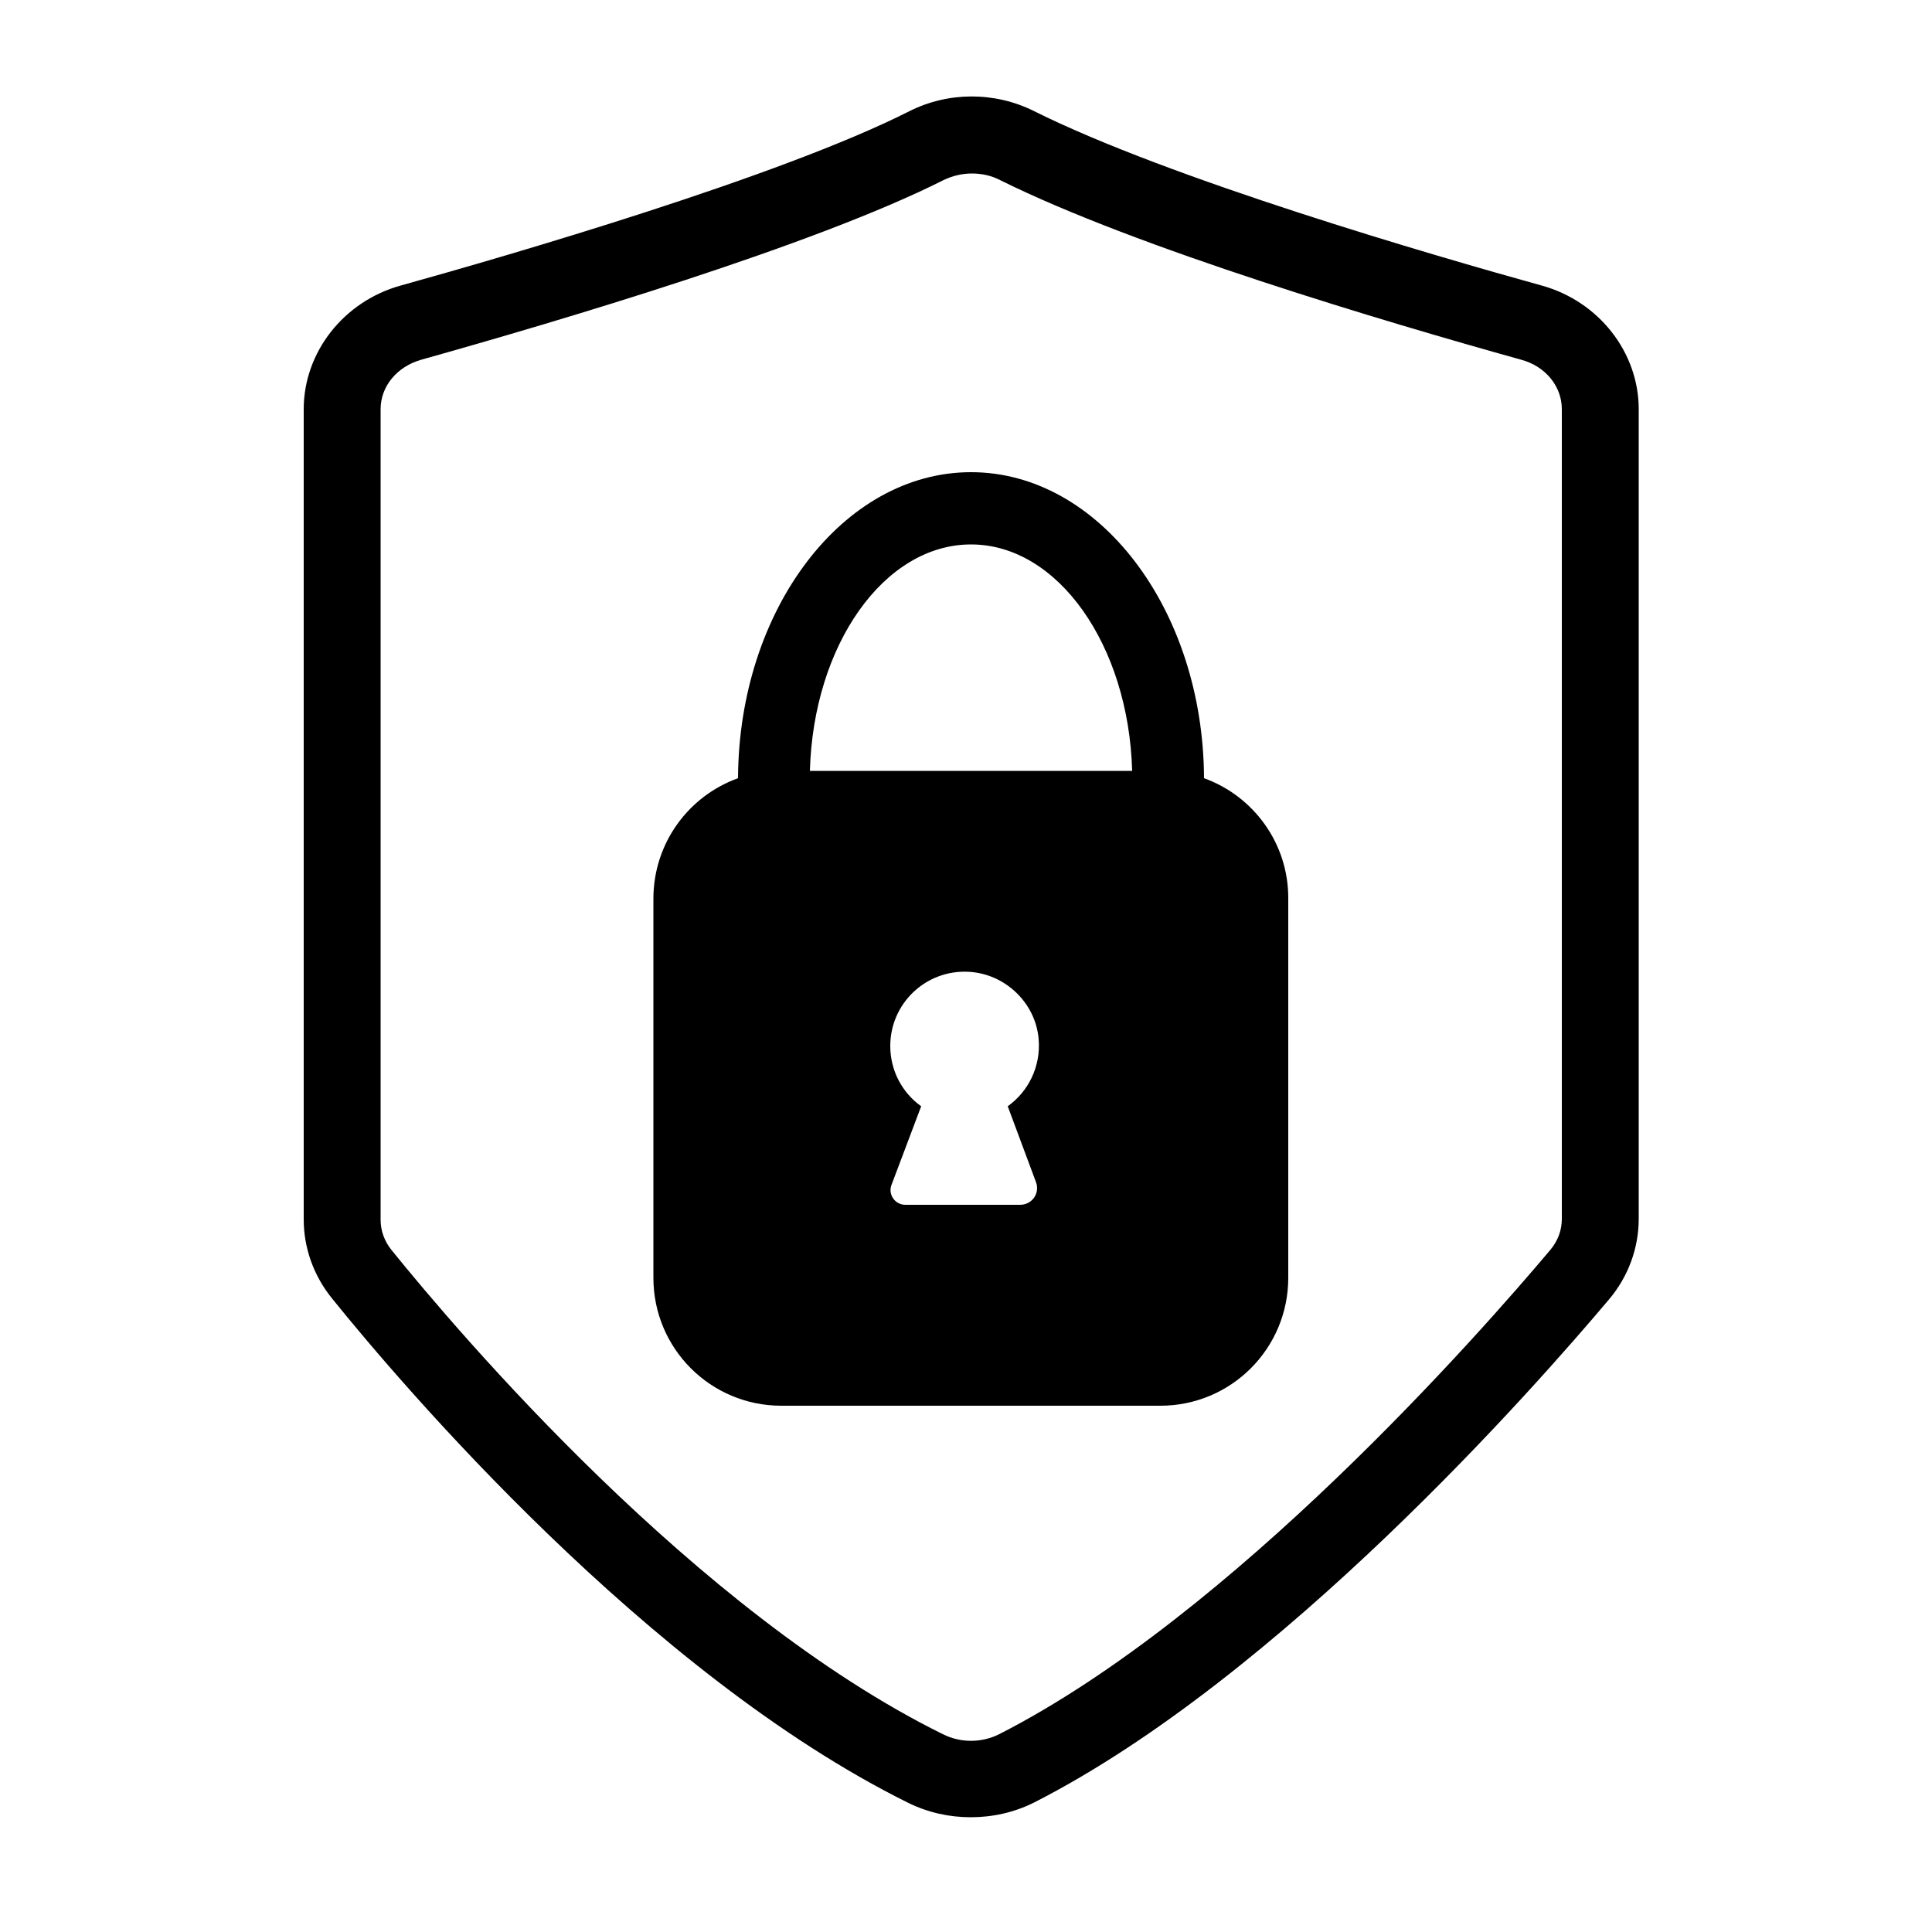 <?xml version="1.0" encoding="utf-8"?>
<!-- Generator: Adobe Illustrator 21.0.0, SVG Export Plug-In . SVG Version: 6.00 Build 0)  -->
<svg version="1.1" id="Calque_1" xmlns="http://www.w3.org/2000/svg" xmlns:xlink="http://www.w3.org/1999/xlink" x="0px" y="0px"
	 viewBox="0 0 500 500" enable-background="new 0 0 500 500" xml:space="preserve">
<g>
	<path d="M251.2,470.3c-5.5,0-11-1.2-16.1-3.7C167.6,433.2,103.8,358.2,85.9,336c-4.7-5.8-7.3-13-7.3-20.4V105.9
		c0-14.7,10.3-27.9,25.1-32c28.4-7.9,98.2-28.2,131.6-45.1c10.1-5.1,22.1-5.1,32.2-0.1C302.7,46.3,371.2,66.2,399,73.9
		c14.8,4.1,25.1,17.3,25.1,32v209.5c0,7.6-2.7,15-7.7,20.9l0,0c-18.8,22.3-85,97.7-148.8,130.2C262.4,469.1,256.8,470.3,251.2,470.3
		z M251.5,44.9c-2.5,0-5,0.6-7.3,1.7C210.5,63.6,145,83,109,93.1c-6.3,1.8-10.5,6.9-10.5,12.8v209.8c0,2.8,1,5.6,2.9,7.9
		c17.3,21.4,78.6,93.6,142.6,125.2c4.6,2.3,10,2.3,14.6,0C319,418,383,345.1,401.2,323.5c2-2.4,3-5.1,3-8.1V105.9
		c0-5.9-4.2-11.1-10.5-12.8c-35.2-9.8-99.5-28.9-134.9-46.5C256.5,45.4,254,44.9,251.5,44.9z M408.8,329.9L408.8,329.9L408.8,329.9z
		"/>
</g>
<path d="M311.6,201.4c-0.2-43.7-27.2-79.2-60.3-79.2c-33.1,0-60.1,35.5-60.3,79.2c-12.8,4.6-21.9,16.8-21.9,31.2v98.1
	c0,18.3,14.8,33.1,33.1,33.1h98.1c18.3,0,33.1-14.8,33.1-33.1v-98.1C333.5,218.3,324.4,206,311.6,201.4z M268.1,305.9
	c1.1,2.9-1,5.9-4.1,5.9h-29.7c-2.7,0-4.5-2.7-3.6-5.1l7.7-20.4c-4.9-3.5-8-9.2-8-15.6c0-11,9.2-19.8,20.3-19.2
	c9.4,0.5,17.3,8,18.1,17.4c0.6,7.2-2.7,13.6-8,17.4L268.1,305.9z M209.6,199.5c0.9-32.6,19.2-58.6,41.7-58.6
	c22.5,0,40.8,26.1,41.7,58.6H209.6z"/>
</svg>
